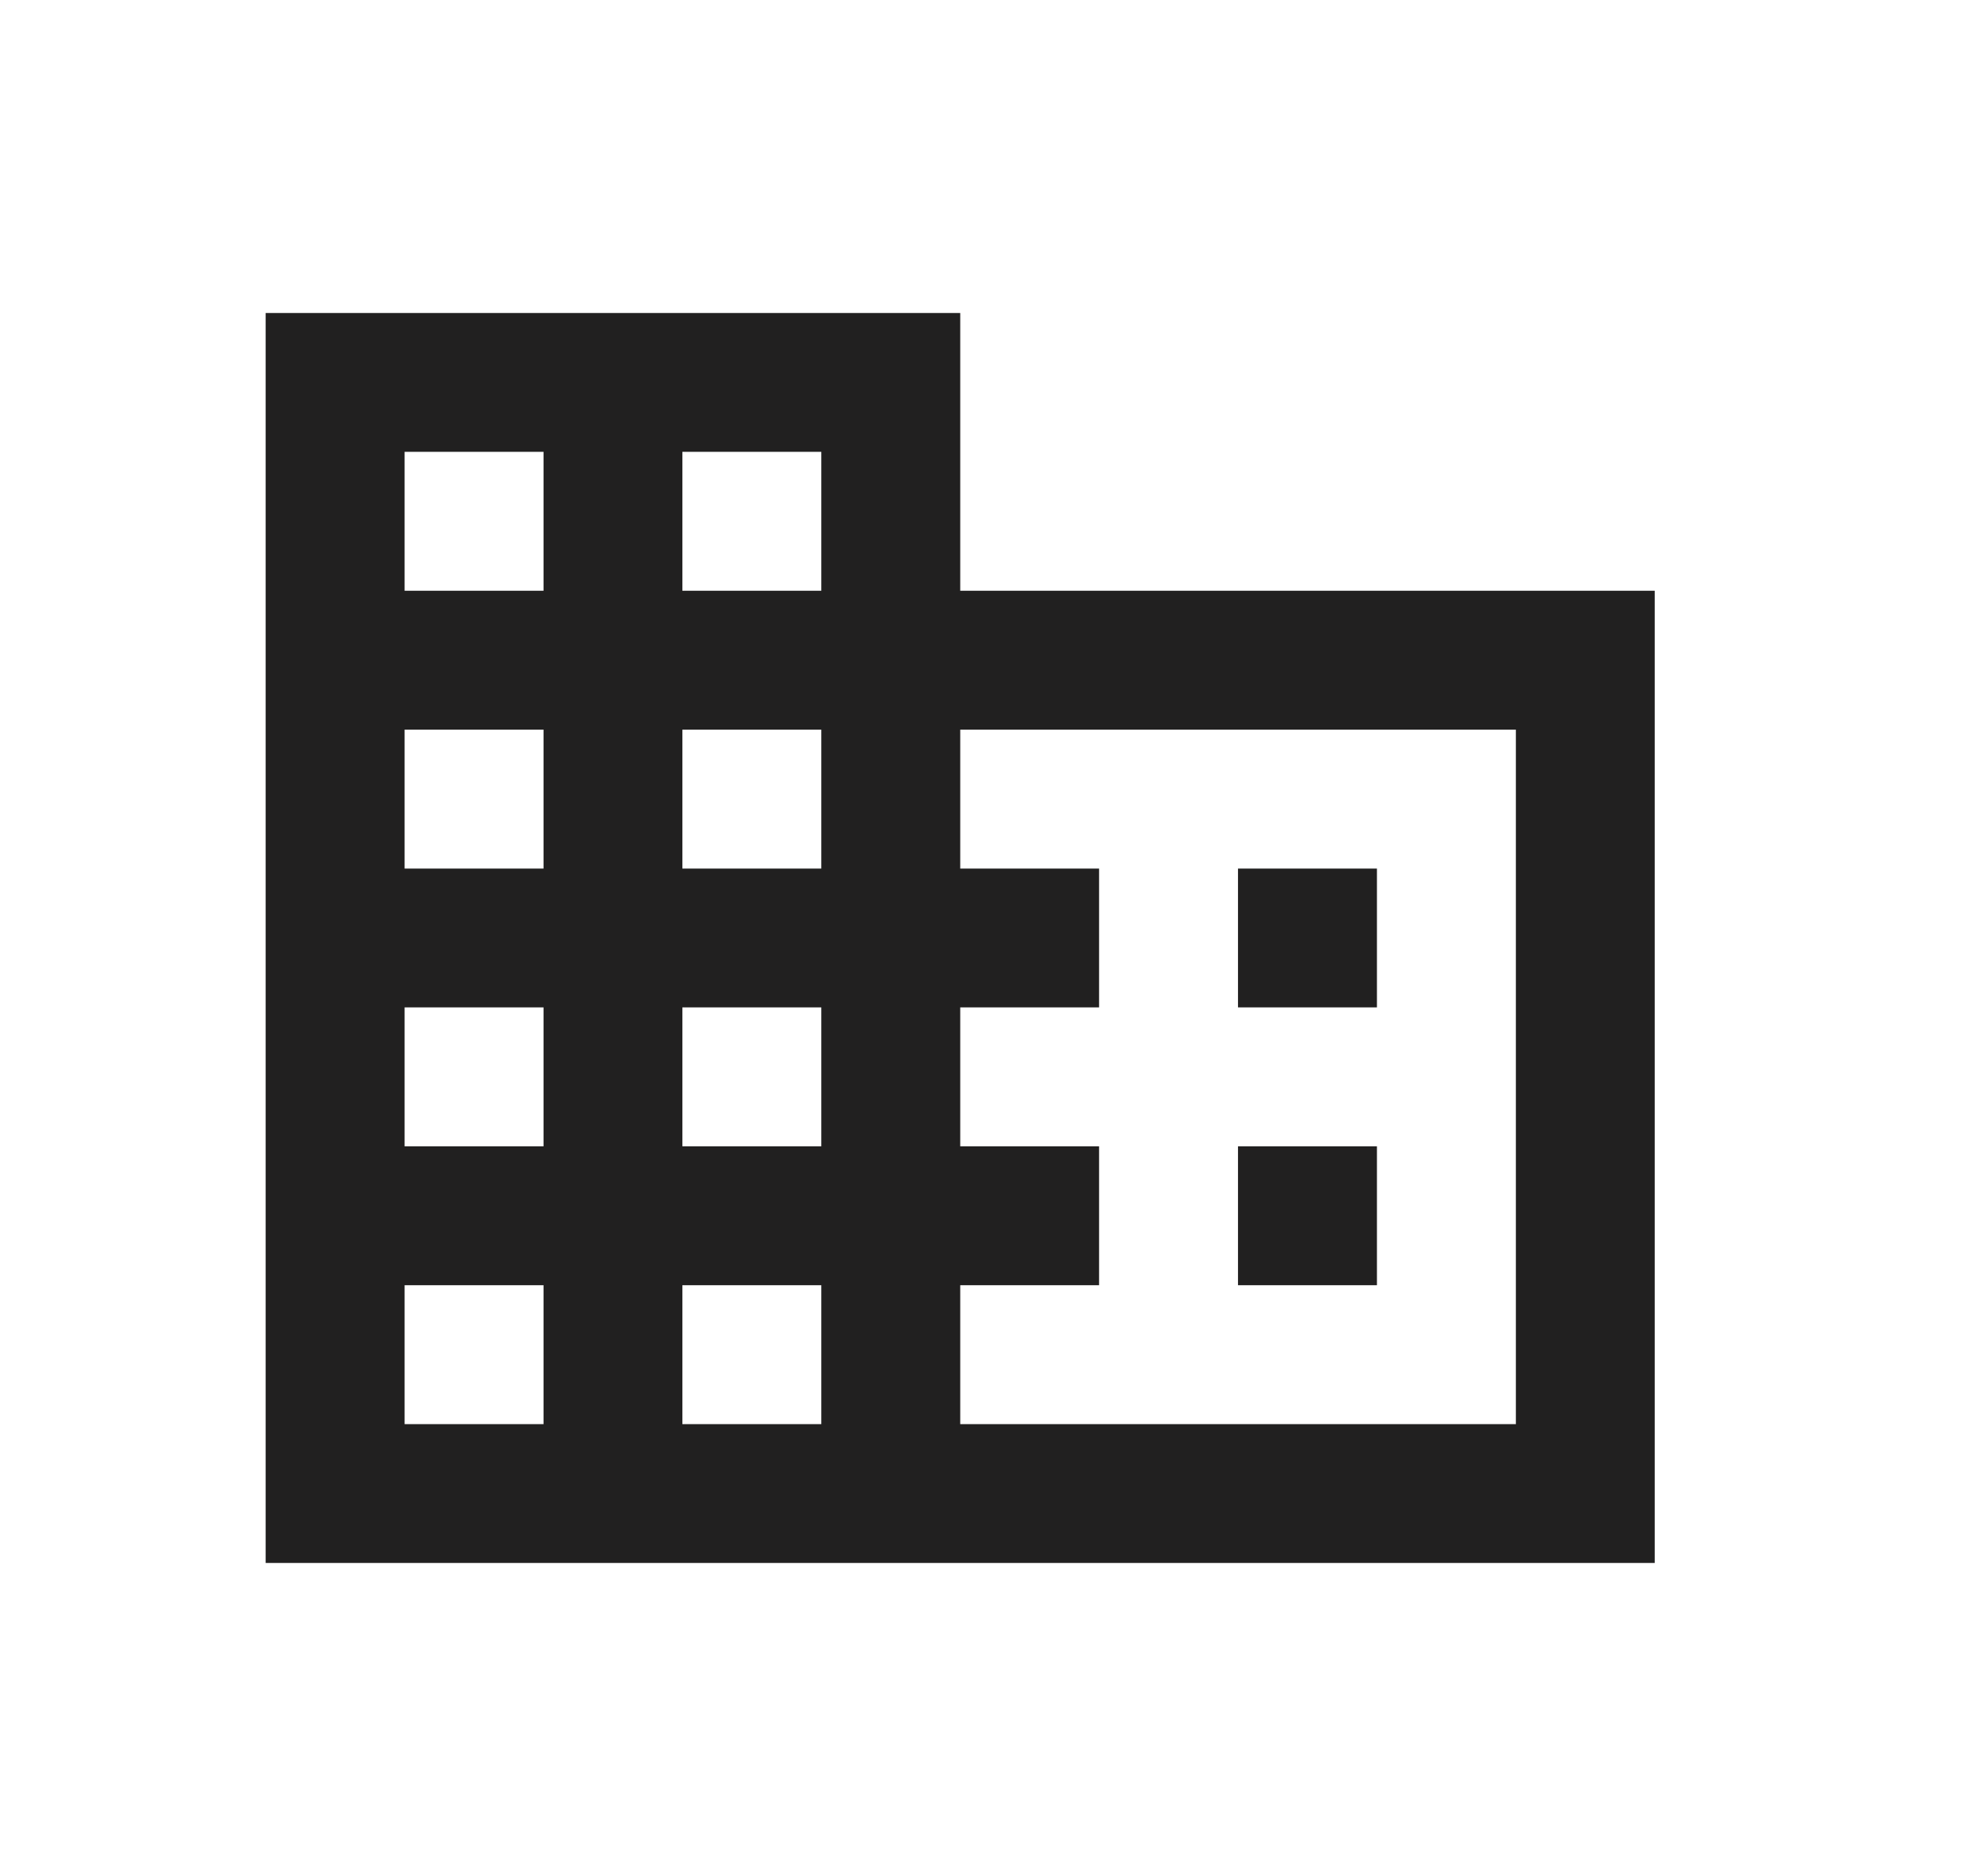 <svg width="21" height="20" viewBox="0 0 21 20" fill="none" xmlns="http://www.w3.org/2000/svg">
<path fill-rule="evenodd" clip-rule="evenodd" d="M10.236 3.337V6.298H17.639V16.663H2.832V3.337H10.236ZM4.313 15.183H5.794V13.702H4.313V15.183ZM5.794 12.221H4.313V10.74H5.794V12.221ZM4.313 9.26H5.794V7.779H4.313V9.26ZM5.794 6.298H4.313V4.817H5.794V6.298ZM7.274 15.183H8.755V13.702H7.274V15.183ZM8.755 12.221H7.274V10.74H8.755V12.221ZM7.274 9.26H8.755V7.779H7.274V9.26ZM8.755 6.298H7.274V4.817H8.755V6.298ZM10.236 15.183H16.159V7.779H10.236V9.26H11.716V10.74H10.236V12.221H11.716V13.702H10.236V15.183ZM14.678 9.26H13.197V10.74H14.678V9.26ZM13.197 12.221H14.678V13.702H13.197V12.221Z" fill="#212020"/>
</svg>
